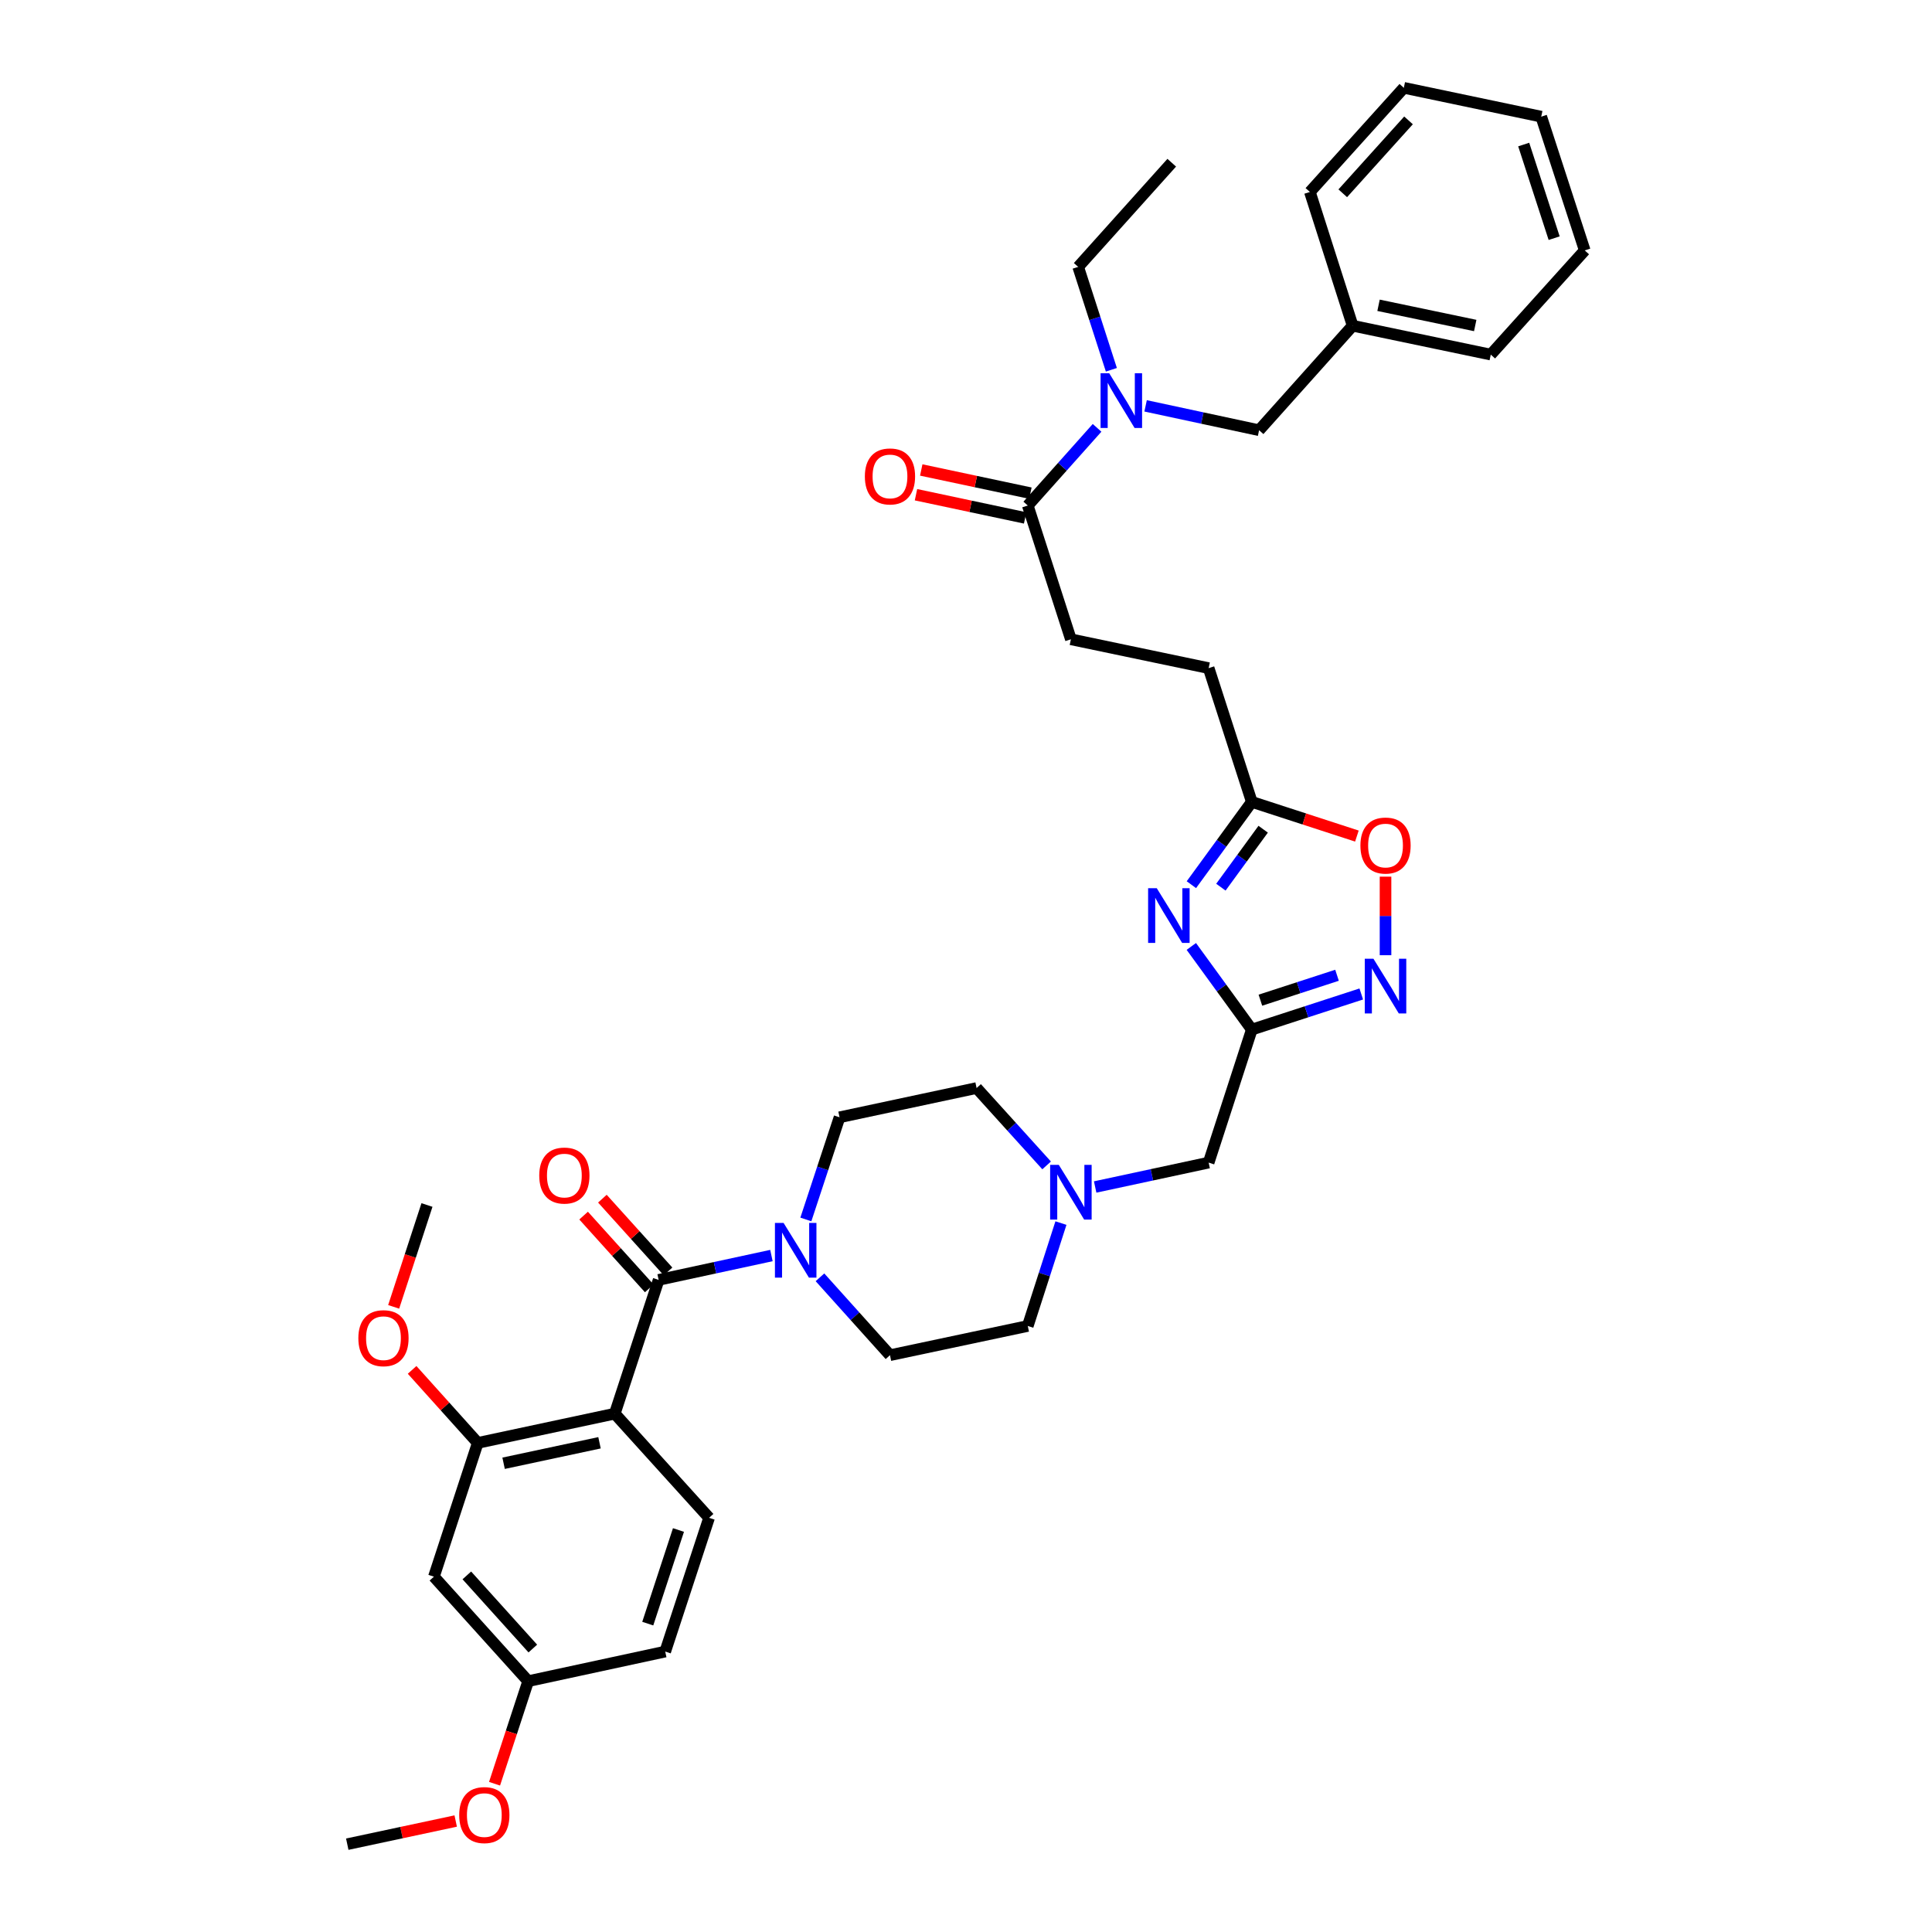 <?xml version='1.0' encoding='iso-8859-1'?>
<svg version='1.1' baseProfile='full'
              xmlns='http://www.w3.org/2000/svg'
                      xmlns:rdkit='http://www.rdkit.org/xml'
                      xmlns:xlink='http://www.w3.org/1999/xlink'
                  xml:space='preserve'
width='1000px' height='1000px' viewBox='0 0 1000 1000'>
<!-- END OF HEADER -->
<rect style='opacity:1.0;fill:#FFFFFF;stroke:none' width='1000' height='1000' x='0' y='0'> </rect>
<path class='bond-0' d='M 318.208,731.703 L 340.912,662.471' style='fill:none;fill-rule:evenodd;stroke:#000000;stroke-width:6px;stroke-linecap:butt;stroke-linejoin:miter;stroke-opacity:1' />
<path class='bond-5' d='M 318.208,731.703 L 247.288,746.849' style='fill:none;fill-rule:evenodd;stroke:#000000;stroke-width:6px;stroke-linecap:butt;stroke-linejoin:miter;stroke-opacity:1' />
<path class='bond-5' d='M 310.305,746.78 L 260.661,757.382' style='fill:none;fill-rule:evenodd;stroke:#000000;stroke-width:6px;stroke-linecap:butt;stroke-linejoin:miter;stroke-opacity:1' />
<path class='bond-11' d='M 318.208,731.703 L 367.021,785.622' style='fill:none;fill-rule:evenodd;stroke:#000000;stroke-width:6px;stroke-linecap:butt;stroke-linejoin:miter;stroke-opacity:1' />
<path class='bond-4' d='M 340.912,662.471 L 370.102,656.169' style='fill:none;fill-rule:evenodd;stroke:#000000;stroke-width:6px;stroke-linecap:butt;stroke-linejoin:miter;stroke-opacity:1' />
<path class='bond-4' d='M 370.102,656.169 L 399.292,649.868' style='fill:none;fill-rule:evenodd;stroke:#0000FF;stroke-width:6px;stroke-linecap:butt;stroke-linejoin:miter;stroke-opacity:1' />
<path class='bond-14' d='M 345.773,658.085 L 328.785,639.255' style='fill:none;fill-rule:evenodd;stroke:#000000;stroke-width:6px;stroke-linecap:butt;stroke-linejoin:miter;stroke-opacity:1' />
<path class='bond-14' d='M 328.785,639.255 L 311.796,620.426' style='fill:none;fill-rule:evenodd;stroke:#FF0000;stroke-width:6px;stroke-linecap:butt;stroke-linejoin:miter;stroke-opacity:1' />
<path class='bond-14' d='M 336.051,666.856 L 319.063,648.027' style='fill:none;fill-rule:evenodd;stroke:#000000;stroke-width:6px;stroke-linecap:butt;stroke-linejoin:miter;stroke-opacity:1' />
<path class='bond-14' d='M 319.063,648.027 L 302.074,629.197' style='fill:none;fill-rule:evenodd;stroke:#FF0000;stroke-width:6px;stroke-linecap:butt;stroke-linejoin:miter;stroke-opacity:1' />
<path class='bond-1' d='M 616.628,489.876 L 632.278,511.393' style='fill:none;fill-rule:evenodd;stroke:#0000FF;stroke-width:6px;stroke-linecap:butt;stroke-linejoin:miter;stroke-opacity:1' />
<path class='bond-1' d='M 632.278,511.393 L 647.929,532.91' style='fill:none;fill-rule:evenodd;stroke:#000000;stroke-width:6px;stroke-linecap:butt;stroke-linejoin:miter;stroke-opacity:1' />
<path class='bond-6' d='M 616.661,457.911 L 632.295,436.483' style='fill:none;fill-rule:evenodd;stroke:#0000FF;stroke-width:6px;stroke-linecap:butt;stroke-linejoin:miter;stroke-opacity:1' />
<path class='bond-6' d='M 632.295,436.483 L 647.929,415.055' style='fill:none;fill-rule:evenodd;stroke:#000000;stroke-width:6px;stroke-linecap:butt;stroke-linejoin:miter;stroke-opacity:1' />
<path class='bond-6' d='M 631.929,459.2 L 642.873,444.2' style='fill:none;fill-rule:evenodd;stroke:#0000FF;stroke-width:6px;stroke-linecap:butt;stroke-linejoin:miter;stroke-opacity:1' />
<path class='bond-6' d='M 642.873,444.2 L 653.817,429.201' style='fill:none;fill-rule:evenodd;stroke:#000000;stroke-width:6px;stroke-linecap:butt;stroke-linejoin:miter;stroke-opacity:1' />
<path class='bond-2' d='M 647.929,532.91 L 625.596,601.764' style='fill:none;fill-rule:evenodd;stroke:#000000;stroke-width:6px;stroke-linecap:butt;stroke-linejoin:miter;stroke-opacity:1' />
<path class='bond-3' d='M 647.929,532.91 L 676.258,523.695' style='fill:none;fill-rule:evenodd;stroke:#000000;stroke-width:6px;stroke-linecap:butt;stroke-linejoin:miter;stroke-opacity:1' />
<path class='bond-3' d='M 676.258,523.695 L 704.587,514.481' style='fill:none;fill-rule:evenodd;stroke:#0000FF;stroke-width:6px;stroke-linecap:butt;stroke-linejoin:miter;stroke-opacity:1' />
<path class='bond-3' d='M 652.377,517.694 L 672.207,511.243' style='fill:none;fill-rule:evenodd;stroke:#000000;stroke-width:6px;stroke-linecap:butt;stroke-linejoin:miter;stroke-opacity:1' />
<path class='bond-3' d='M 672.207,511.243 L 692.038,504.793' style='fill:none;fill-rule:evenodd;stroke:#0000FF;stroke-width:6px;stroke-linecap:butt;stroke-linejoin:miter;stroke-opacity:1' />
<path class='bond-7' d='M 717.146,494.415 L 717.146,474.083' style='fill:none;fill-rule:evenodd;stroke:#0000FF;stroke-width:6px;stroke-linecap:butt;stroke-linejoin:miter;stroke-opacity:1' />
<path class='bond-7' d='M 717.146,474.083 L 717.146,453.751' style='fill:none;fill-rule:evenodd;stroke:#FF0000;stroke-width:6px;stroke-linecap:butt;stroke-linejoin:miter;stroke-opacity:1' />
<path class='bond-16' d='M 424.412,661.135 L 442.532,681.291' style='fill:none;fill-rule:evenodd;stroke:#0000FF;stroke-width:6px;stroke-linecap:butt;stroke-linejoin:miter;stroke-opacity:1' />
<path class='bond-16' d='M 442.532,681.291 L 460.652,701.448' style='fill:none;fill-rule:evenodd;stroke:#000000;stroke-width:6px;stroke-linecap:butt;stroke-linejoin:miter;stroke-opacity:1' />
<path class='bond-17' d='M 417.112,631.185 L 425.828,604.748' style='fill:none;fill-rule:evenodd;stroke:#0000FF;stroke-width:6px;stroke-linecap:butt;stroke-linejoin:miter;stroke-opacity:1' />
<path class='bond-17' d='M 425.828,604.748 L 434.543,578.311' style='fill:none;fill-rule:evenodd;stroke:#000000;stroke-width:6px;stroke-linecap:butt;stroke-linejoin:miter;stroke-opacity:1' />
<path class='bond-12' d='M 247.288,746.849 L 224.591,816.081' style='fill:none;fill-rule:evenodd;stroke:#000000;stroke-width:6px;stroke-linecap:butt;stroke-linejoin:miter;stroke-opacity:1' />
<path class='bond-25' d='M 247.288,746.849 L 230.298,727.949' style='fill:none;fill-rule:evenodd;stroke:#000000;stroke-width:6px;stroke-linecap:butt;stroke-linejoin:miter;stroke-opacity:1' />
<path class='bond-25' d='M 230.298,727.949 L 213.308,709.05' style='fill:none;fill-rule:evenodd;stroke:#FF0000;stroke-width:6px;stroke-linecap:butt;stroke-linejoin:miter;stroke-opacity:1' />
<path class='bond-22' d='M 647.929,415.055 L 625.596,345.822' style='fill:none;fill-rule:evenodd;stroke:#000000;stroke-width:6px;stroke-linecap:butt;stroke-linejoin:miter;stroke-opacity:1' />
<path class='bond-39' d='M 647.929,415.055 L 675.128,423.902' style='fill:none;fill-rule:evenodd;stroke:#000000;stroke-width:6px;stroke-linecap:butt;stroke-linejoin:miter;stroke-opacity:1' />
<path class='bond-39' d='M 675.128,423.902 L 702.327,432.749' style='fill:none;fill-rule:evenodd;stroke:#FF0000;stroke-width:6px;stroke-linecap:butt;stroke-linejoin:miter;stroke-opacity:1' />
<path class='bond-8' d='M 531.972,261.663 L 554.29,330.895' style='fill:none;fill-rule:evenodd;stroke:#000000;stroke-width:6px;stroke-linecap:butt;stroke-linejoin:miter;stroke-opacity:1' />
<path class='bond-9' d='M 531.972,261.663 L 549.906,241.557' style='fill:none;fill-rule:evenodd;stroke:#000000;stroke-width:6px;stroke-linecap:butt;stroke-linejoin:miter;stroke-opacity:1' />
<path class='bond-9' d='M 549.906,241.557 L 567.84,221.452' style='fill:none;fill-rule:evenodd;stroke:#0000FF;stroke-width:6px;stroke-linecap:butt;stroke-linejoin:miter;stroke-opacity:1' />
<path class='bond-18' d='M 533.332,255.258 L 505.083,249.259' style='fill:none;fill-rule:evenodd;stroke:#000000;stroke-width:6px;stroke-linecap:butt;stroke-linejoin:miter;stroke-opacity:1' />
<path class='bond-18' d='M 505.083,249.259 L 476.835,243.26' style='fill:none;fill-rule:evenodd;stroke:#FF0000;stroke-width:6px;stroke-linecap:butt;stroke-linejoin:miter;stroke-opacity:1' />
<path class='bond-18' d='M 530.612,268.067 L 502.363,262.068' style='fill:none;fill-rule:evenodd;stroke:#000000;stroke-width:6px;stroke-linecap:butt;stroke-linejoin:miter;stroke-opacity:1' />
<path class='bond-18' d='M 502.363,262.068 L 474.114,256.069' style='fill:none;fill-rule:evenodd;stroke:#FF0000;stroke-width:6px;stroke-linecap:butt;stroke-linejoin:miter;stroke-opacity:1' />
<path class='bond-15' d='M 592.962,210.07 L 622.333,216.378' style='fill:none;fill-rule:evenodd;stroke:#0000FF;stroke-width:6px;stroke-linecap:butt;stroke-linejoin:miter;stroke-opacity:1' />
<path class='bond-15' d='M 622.333,216.378 L 651.704,222.685' style='fill:none;fill-rule:evenodd;stroke:#000000;stroke-width:6px;stroke-linecap:butt;stroke-linejoin:miter;stroke-opacity:1' />
<path class='bond-28' d='M 575.244,191.394 L 566.655,164.767' style='fill:none;fill-rule:evenodd;stroke:#0000FF;stroke-width:6px;stroke-linecap:butt;stroke-linejoin:miter;stroke-opacity:1' />
<path class='bond-28' d='M 566.655,164.767 L 558.066,138.14' style='fill:none;fill-rule:evenodd;stroke:#000000;stroke-width:6px;stroke-linecap:butt;stroke-linejoin:miter;stroke-opacity:1' />
<path class='bond-10' d='M 541.732,603.21 L 523.609,583.188' style='fill:none;fill-rule:evenodd;stroke:#0000FF;stroke-width:6px;stroke-linecap:butt;stroke-linejoin:miter;stroke-opacity:1' />
<path class='bond-10' d='M 523.609,583.188 L 505.485,563.165' style='fill:none;fill-rule:evenodd;stroke:#000000;stroke-width:6px;stroke-linecap:butt;stroke-linejoin:miter;stroke-opacity:1' />
<path class='bond-13' d='M 566.854,614.385 L 596.225,608.075' style='fill:none;fill-rule:evenodd;stroke:#0000FF;stroke-width:6px;stroke-linecap:butt;stroke-linejoin:miter;stroke-opacity:1' />
<path class='bond-13' d='M 596.225,608.075 L 625.596,601.764' style='fill:none;fill-rule:evenodd;stroke:#000000;stroke-width:6px;stroke-linecap:butt;stroke-linejoin:miter;stroke-opacity:1' />
<path class='bond-38' d='M 549.14,633.063 L 540.556,659.694' style='fill:none;fill-rule:evenodd;stroke:#0000FF;stroke-width:6px;stroke-linecap:butt;stroke-linejoin:miter;stroke-opacity:1' />
<path class='bond-38' d='M 540.556,659.694 L 531.972,686.324' style='fill:none;fill-rule:evenodd;stroke:#000000;stroke-width:6px;stroke-linecap:butt;stroke-linejoin:miter;stroke-opacity:1' />
<path class='bond-24' d='M 367.021,785.622 L 344.317,854.854' style='fill:none;fill-rule:evenodd;stroke:#000000;stroke-width:6px;stroke-linecap:butt;stroke-linejoin:miter;stroke-opacity:1' />
<path class='bond-24' d='M 351.173,791.927 L 335.28,840.389' style='fill:none;fill-rule:evenodd;stroke:#000000;stroke-width:6px;stroke-linecap:butt;stroke-linejoin:miter;stroke-opacity:1' />
<path class='bond-37' d='M 224.591,816.081 L 273.382,870.167' style='fill:none;fill-rule:evenodd;stroke:#000000;stroke-width:6px;stroke-linecap:butt;stroke-linejoin:miter;stroke-opacity:1' />
<path class='bond-37' d='M 241.633,815.423 L 275.786,853.284' style='fill:none;fill-rule:evenodd;stroke:#000000;stroke-width:6px;stroke-linecap:butt;stroke-linejoin:miter;stroke-opacity:1' />
<path class='bond-26' d='M 651.704,222.685 L 700.124,168.592' style='fill:none;fill-rule:evenodd;stroke:#000000;stroke-width:6px;stroke-linecap:butt;stroke-linejoin:miter;stroke-opacity:1' />
<path class='bond-21' d='M 460.652,701.448 L 531.972,686.324' style='fill:none;fill-rule:evenodd;stroke:#000000;stroke-width:6px;stroke-linecap:butt;stroke-linejoin:miter;stroke-opacity:1' />
<path class='bond-20' d='M 434.543,578.311 L 505.485,563.165' style='fill:none;fill-rule:evenodd;stroke:#000000;stroke-width:6px;stroke-linecap:butt;stroke-linejoin:miter;stroke-opacity:1' />
<path class='bond-19' d='M 554.29,330.895 L 625.596,345.822' style='fill:none;fill-rule:evenodd;stroke:#000000;stroke-width:6px;stroke-linecap:butt;stroke-linejoin:miter;stroke-opacity:1' />
<path class='bond-23' d='M 273.382,870.167 L 344.317,854.854' style='fill:none;fill-rule:evenodd;stroke:#000000;stroke-width:6px;stroke-linecap:butt;stroke-linejoin:miter;stroke-opacity:1' />
<path class='bond-27' d='M 273.382,870.167 L 264.679,896.713' style='fill:none;fill-rule:evenodd;stroke:#000000;stroke-width:6px;stroke-linecap:butt;stroke-linejoin:miter;stroke-opacity:1' />
<path class='bond-27' d='M 264.679,896.713 L 255.977,923.258' style='fill:none;fill-rule:evenodd;stroke:#FF0000;stroke-width:6px;stroke-linecap:butt;stroke-linejoin:miter;stroke-opacity:1' />
<path class='bond-29' d='M 203.758,676.427 L 212.378,650.066' style='fill:none;fill-rule:evenodd;stroke:#FF0000;stroke-width:6px;stroke-linecap:butt;stroke-linejoin:miter;stroke-opacity:1' />
<path class='bond-29' d='M 212.378,650.066 L 220.998,623.704' style='fill:none;fill-rule:evenodd;stroke:#000000;stroke-width:6px;stroke-linecap:butt;stroke-linejoin:miter;stroke-opacity:1' />
<path class='bond-30' d='M 700.124,168.592 L 771.619,183.541' style='fill:none;fill-rule:evenodd;stroke:#000000;stroke-width:6px;stroke-linecap:butt;stroke-linejoin:miter;stroke-opacity:1' />
<path class='bond-30' d='M 713.528,158.017 L 763.574,168.481' style='fill:none;fill-rule:evenodd;stroke:#000000;stroke-width:6px;stroke-linecap:butt;stroke-linejoin:miter;stroke-opacity:1' />
<path class='bond-31' d='M 700.124,168.592 L 677.995,99.359' style='fill:none;fill-rule:evenodd;stroke:#000000;stroke-width:6px;stroke-linecap:butt;stroke-linejoin:miter;stroke-opacity:1' />
<path class='bond-32' d='M 235.872,942.562 L 207.808,948.554' style='fill:none;fill-rule:evenodd;stroke:#FF0000;stroke-width:6px;stroke-linecap:butt;stroke-linejoin:miter;stroke-opacity:1' />
<path class='bond-32' d='M 207.808,948.554 L 179.743,954.545' style='fill:none;fill-rule:evenodd;stroke:#000000;stroke-width:6px;stroke-linecap:butt;stroke-linejoin:miter;stroke-opacity:1' />
<path class='bond-33' d='M 558.066,138.14 L 606.493,84.221' style='fill:none;fill-rule:evenodd;stroke:#000000;stroke-width:6px;stroke-linecap:butt;stroke-linejoin:miter;stroke-opacity:1' />
<path class='bond-35' d='M 771.619,183.541 L 820.257,129.614' style='fill:none;fill-rule:evenodd;stroke:#000000;stroke-width:6px;stroke-linecap:butt;stroke-linejoin:miter;stroke-opacity:1' />
<path class='bond-34' d='M 677.995,99.359 L 726.618,45.455' style='fill:none;fill-rule:evenodd;stroke:#000000;stroke-width:6px;stroke-linecap:butt;stroke-linejoin:miter;stroke-opacity:1' />
<path class='bond-34' d='M 695.011,100.044 L 729.048,62.311' style='fill:none;fill-rule:evenodd;stroke:#000000;stroke-width:6px;stroke-linecap:butt;stroke-linejoin:miter;stroke-opacity:1' />
<path class='bond-36' d='M 726.618,45.455 L 797.742,60.382' style='fill:none;fill-rule:evenodd;stroke:#000000;stroke-width:6px;stroke-linecap:butt;stroke-linejoin:miter;stroke-opacity:1' />
<path class='bond-40' d='M 820.257,129.614 L 797.742,60.382' style='fill:none;fill-rule:evenodd;stroke:#000000;stroke-width:6px;stroke-linecap:butt;stroke-linejoin:miter;stroke-opacity:1' />
<path class='bond-40' d='M 804.427,123.279 L 788.667,74.816' style='fill:none;fill-rule:evenodd;stroke:#000000;stroke-width:6px;stroke-linecap:butt;stroke-linejoin:miter;stroke-opacity:1' />
<path  class='atom-2' d='M 598.741 459.731
L 608.021 474.731
Q 608.941 476.211, 610.421 478.891
Q 611.901 481.571, 611.981 481.731
L 611.981 459.731
L 615.741 459.731
L 615.741 488.051
L 611.861 488.051
L 601.901 471.651
Q 600.741 469.731, 599.501 467.531
Q 598.301 465.331, 597.941 464.651
L 597.941 488.051
L 594.261 488.051
L 594.261 459.731
L 598.741 459.731
' fill='#0000FF'/>
<path  class='atom-4' d='M 710.886 496.235
L 720.166 511.235
Q 721.086 512.715, 722.566 515.395
Q 724.046 518.075, 724.126 518.235
L 724.126 496.235
L 727.886 496.235
L 727.886 524.555
L 724.006 524.555
L 714.046 508.155
Q 712.886 506.235, 711.646 504.035
Q 710.446 501.835, 710.086 501.155
L 710.086 524.555
L 706.406 524.555
L 706.406 496.235
L 710.886 496.235
' fill='#0000FF'/>
<path  class='atom-5' d='M 405.587 632.998
L 414.867 647.998
Q 415.787 649.478, 417.267 652.158
Q 418.747 654.838, 418.827 654.998
L 418.827 632.998
L 422.587 632.998
L 422.587 661.318
L 418.707 661.318
L 408.747 644.918
Q 407.587 642.998, 406.347 640.798
Q 405.147 638.598, 404.787 637.918
L 404.787 661.318
L 401.107 661.318
L 401.107 632.998
L 405.587 632.998
' fill='#0000FF'/>
<path  class='atom-8' d='M 704.146 437.649
Q 704.146 430.849, 707.506 427.049
Q 710.866 423.249, 717.146 423.249
Q 723.426 423.249, 726.786 427.049
Q 730.146 430.849, 730.146 437.649
Q 730.146 444.529, 726.746 448.449
Q 723.346 452.329, 717.146 452.329
Q 710.906 452.329, 707.506 448.449
Q 704.146 444.569, 704.146 437.649
M 717.146 449.129
Q 721.466 449.129, 723.786 446.249
Q 726.146 443.329, 726.146 437.649
Q 726.146 432.089, 723.786 429.289
Q 721.466 426.449, 717.146 426.449
Q 712.826 426.449, 710.466 429.249
Q 708.146 432.049, 708.146 437.649
Q 708.146 443.369, 710.466 446.249
Q 712.826 449.129, 717.146 449.129
' fill='#FF0000'/>
<path  class='atom-10' d='M 574.139 193.212
L 583.419 208.212
Q 584.339 209.692, 585.819 212.372
Q 587.299 215.052, 587.379 215.212
L 587.379 193.212
L 591.139 193.212
L 591.139 221.532
L 587.259 221.532
L 577.299 205.132
Q 576.139 203.212, 574.899 201.012
Q 573.699 198.812, 573.339 198.132
L 573.339 221.532
L 569.659 221.532
L 569.659 193.212
L 574.139 193.212
' fill='#0000FF'/>
<path  class='atom-11' d='M 548.03 602.925
L 557.31 617.925
Q 558.23 619.405, 559.71 622.085
Q 561.19 624.765, 561.27 624.925
L 561.27 602.925
L 565.03 602.925
L 565.03 631.245
L 561.15 631.245
L 551.19 614.845
Q 550.03 612.925, 548.79 610.725
Q 547.59 608.525, 547.23 607.845
L 547.23 631.245
L 543.55 631.245
L 543.55 602.925
L 548.03 602.925
' fill='#0000FF'/>
<path  class='atom-15' d='M 279.114 608.464
Q 279.114 601.664, 282.474 597.864
Q 285.834 594.064, 292.114 594.064
Q 298.394 594.064, 301.754 597.864
Q 305.114 601.664, 305.114 608.464
Q 305.114 615.344, 301.714 619.264
Q 298.314 623.144, 292.114 623.144
Q 285.874 623.144, 282.474 619.264
Q 279.114 615.384, 279.114 608.464
M 292.114 619.944
Q 296.434 619.944, 298.754 617.064
Q 301.114 614.144, 301.114 608.464
Q 301.114 602.904, 298.754 600.104
Q 296.434 597.264, 292.114 597.264
Q 287.794 597.264, 285.434 600.064
Q 283.114 602.864, 283.114 608.464
Q 283.114 614.184, 285.434 617.064
Q 287.794 619.944, 292.114 619.944
' fill='#FF0000'/>
<path  class='atom-19' d='M 447.652 246.597
Q 447.652 239.797, 451.012 235.997
Q 454.372 232.197, 460.652 232.197
Q 466.932 232.197, 470.292 235.997
Q 473.652 239.797, 473.652 246.597
Q 473.652 253.477, 470.252 257.397
Q 466.852 261.277, 460.652 261.277
Q 454.412 261.277, 451.012 257.397
Q 447.652 253.517, 447.652 246.597
M 460.652 258.077
Q 464.972 258.077, 467.292 255.197
Q 469.652 252.277, 469.652 246.597
Q 469.652 241.037, 467.292 238.237
Q 464.972 235.397, 460.652 235.397
Q 456.332 235.397, 453.972 238.197
Q 451.652 240.997, 451.652 246.597
Q 451.652 252.317, 453.972 255.197
Q 456.332 258.077, 460.652 258.077
' fill='#FF0000'/>
<path  class='atom-26' d='M 185.483 692.638
Q 185.483 685.838, 188.843 682.038
Q 192.203 678.238, 198.483 678.238
Q 204.763 678.238, 208.123 682.038
Q 211.483 685.838, 211.483 692.638
Q 211.483 699.518, 208.083 703.438
Q 204.683 707.318, 198.483 707.318
Q 192.243 707.318, 188.843 703.438
Q 185.483 699.558, 185.483 692.638
M 198.483 704.118
Q 202.803 704.118, 205.123 701.238
Q 207.483 698.318, 207.483 692.638
Q 207.483 687.078, 205.123 684.278
Q 202.803 681.438, 198.483 681.438
Q 194.163 681.438, 191.803 684.238
Q 189.483 687.038, 189.483 692.638
Q 189.483 698.358, 191.803 701.238
Q 194.163 704.118, 198.483 704.118
' fill='#FF0000'/>
<path  class='atom-28' d='M 237.685 939.48
Q 237.685 932.68, 241.045 928.88
Q 244.405 925.08, 250.685 925.08
Q 256.965 925.08, 260.325 928.88
Q 263.685 932.68, 263.685 939.48
Q 263.685 946.36, 260.285 950.28
Q 256.885 954.16, 250.685 954.16
Q 244.445 954.16, 241.045 950.28
Q 237.685 946.4, 237.685 939.48
M 250.685 950.96
Q 255.005 950.96, 257.325 948.08
Q 259.685 945.16, 259.685 939.48
Q 259.685 933.92, 257.325 931.12
Q 255.005 928.28, 250.685 928.28
Q 246.365 928.28, 244.005 931.08
Q 241.685 933.88, 241.685 939.48
Q 241.685 945.2, 244.005 948.08
Q 246.365 950.96, 250.685 950.96
' fill='#FF0000'/>
</svg>
